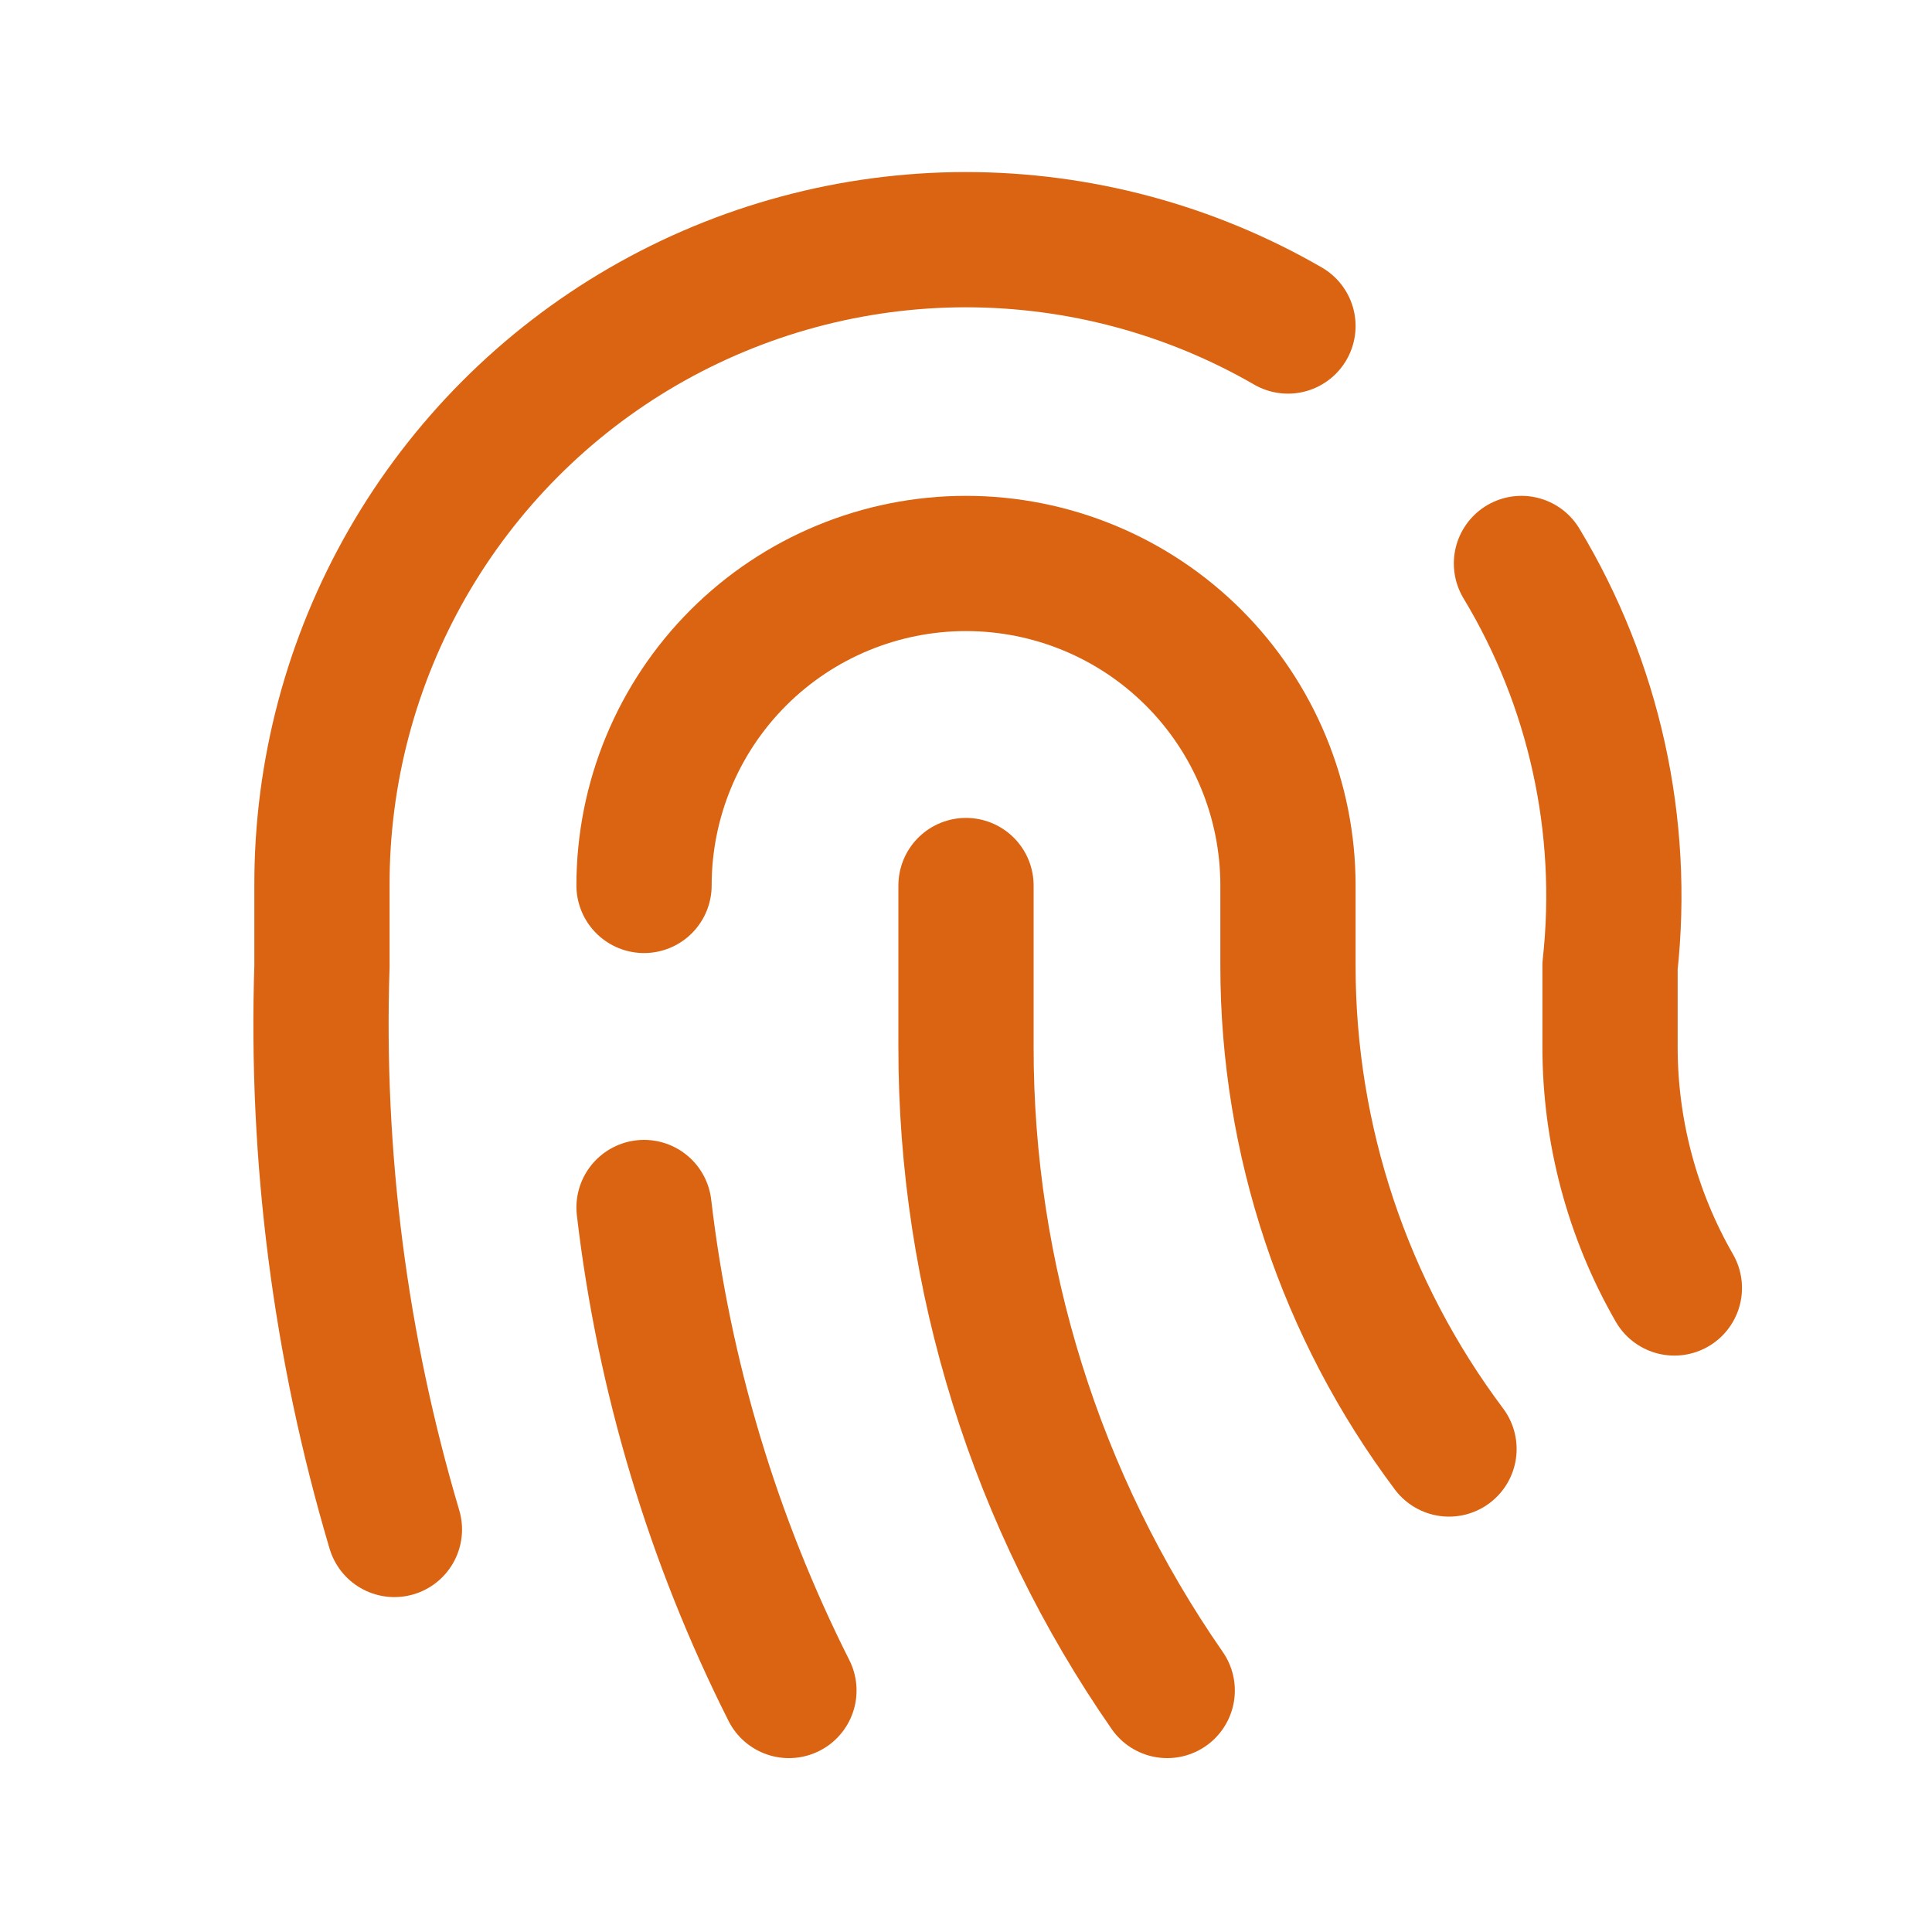 <svg width="20" height="20" viewBox="0 0 20 20" fill="none" xmlns="http://www.w3.org/2000/svg">
<path d="M15.75 5.833C16.504 7.084 16.826 8.548 16.667 10V10.833C16.666 11.71 16.896 12.573 17.333 13.333" stroke="#DB6413" stroke-width="1.4" stroke-linecap="round" stroke-linejoin="round"/>
<path d="M6.667 9.166C6.667 8.282 7.018 7.434 7.643 6.809C8.268 6.184 9.116 5.833 10 5.833C10.884 5.833 11.732 6.184 12.357 6.809C12.982 7.434 13.333 8.282 13.333 9.166V10C13.333 11.803 13.918 13.557 15 15" stroke="#DB6413" stroke-width="1.4" stroke-linecap="round" stroke-linejoin="round"/>
<path d="M10 9.167V10.834C9.997 13.216 10.724 15.543 12.083 17.5" stroke="#DB6413" stroke-width="1.4" stroke-linecap="round" stroke-linejoin="round"/>
<path d="M6.667 12.5C6.871 14.242 7.378 15.934 8.167 17.5" stroke="#DB6413" stroke-width="1.4" stroke-linecap="round" stroke-linejoin="round"/>
<path d="M4.083 15.833C3.521 13.941 3.268 11.972 3.333 10V9.166C3.33 7.995 3.636 6.843 4.22 5.827C4.804 4.811 5.645 3.966 6.659 3.379C7.673 2.792 8.824 2.482 9.995 2.481C11.167 2.481 12.319 2.789 13.333 3.375" stroke="#DB6413" stroke-width="1.4" stroke-linecap="round" stroke-linejoin="round"/>
</svg>
